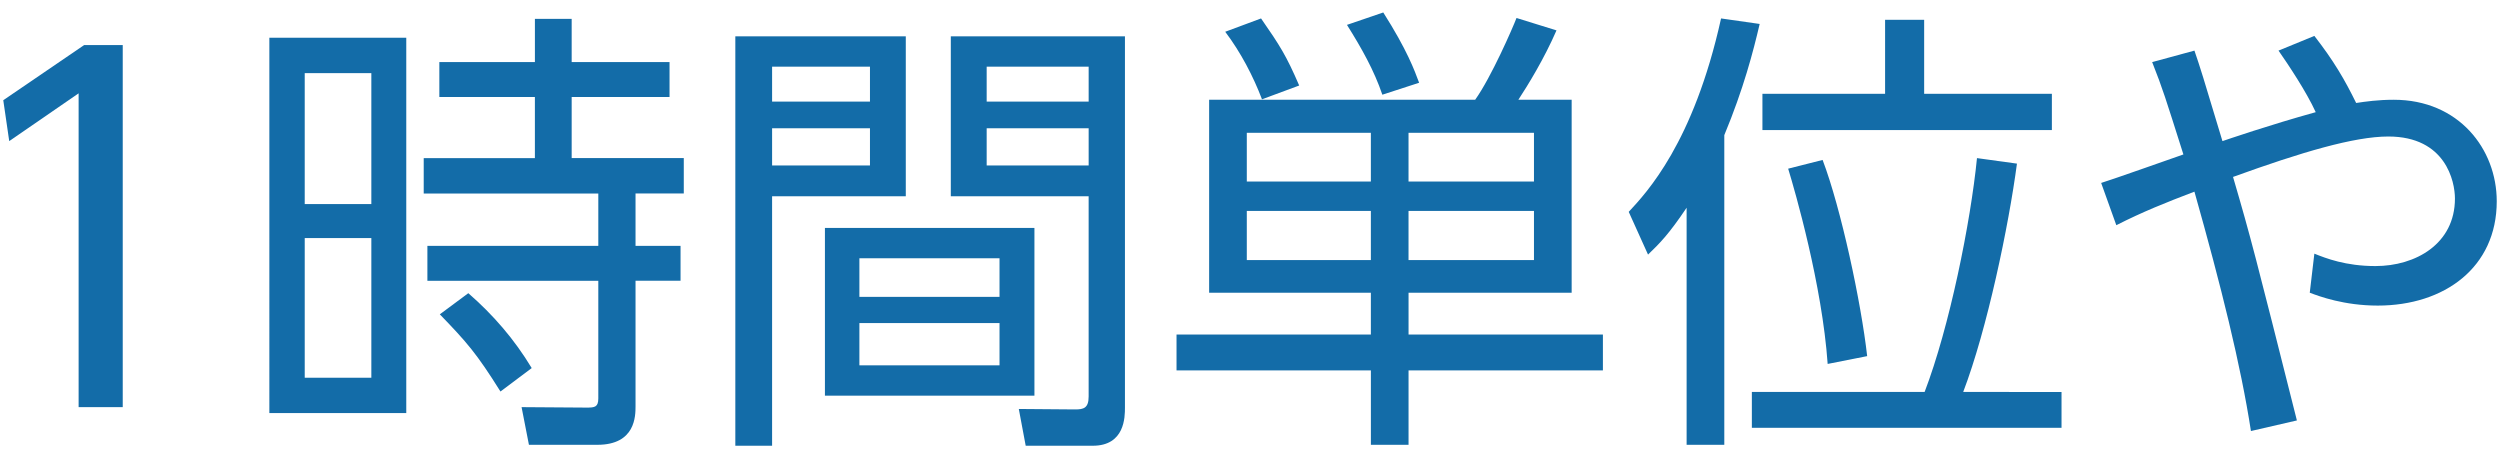 <?xml version="1.0" encoding="utf-8"?>
<!-- Generator: Adobe Illustrator 17.0.0, SVG Export Plug-In . SVG Version: 6.00 Build 0)  -->
<!DOCTYPE svg PUBLIC "-//W3C//DTD SVG 1.1//EN" "http://www.w3.org/Graphics/SVG/1.1/DTD/svg11.dtd">
<svg version="1.1" id="レイヤー_1" xmlns="http://www.w3.org/2000/svg" xmlns:xlink="http://www.w3.org/1999/xlink" x="0px"
	 y="0px" width="136px" height="25px" viewBox="0 0 136 25" enable-background="new 0 0 136 25" xml:space="preserve">
<g>
	<path id="XMLID_9882_" fill="#136CA8" d="M4.577,2.452h2.1v19.695H4.277V5.077L0.502,7.676L0.178,5.452L4.577,2.452z"/>
	<path id="XMLID_9876_" fill="#136CA8" d="M22.101,2.052v20.42h-7.448V2.052H22.101z M20.201,3.977h-3.624V11.1h3.624V3.977z
		 M20.201,12.95h-3.624v7.598h3.624V12.95z M34.573,22.098c0,0.525,0,2.099-2.075,2.099h-3.724l-0.4-2.049l3.549,0.025
		c0.425,0,0.625-0.025,0.625-0.5v-6.398H23.25v-1.899h9.298v-2.849h-9.498V8.601h6.048V5.277H23.9V3.377h5.199V1.028h2v2.349h5.324
		v1.899h-5.324v3.324h6.099v1.925h-2.625v2.849h2.449v1.899h-2.449V22.098z M27.225,21.298c-1.3-2.075-1.825-2.674-3.299-4.199
		l1.55-1.15c1.35,1.175,2.5,2.5,3.449,4.074L27.225,21.298z"/>
	<path id="XMLID_9866_" fill="#136CA8" d="M49.275,1.978v8.698h-7.273v13.572h-2V1.978H49.275z M47.326,3.627h-5.324v1.899h5.324
		V3.627z M47.326,6.976h-5.324v2.024h5.324V6.976z M56.273,21.523H44.876V12.4h11.397V21.523z M54.374,14.05h-7.623v2.1h7.623V14.05
		z M54.374,17.574h-7.623v2.299h7.623V17.574z M61.197,22.173c0,0.5,0,2.075-1.75,2.075h-3.649l-0.375-2l3.074,0.025
		c0.45,0,0.725-0.075,0.725-0.7V10.676h-7.498V1.978h9.473V22.173z M59.223,3.627h-5.548v1.899h5.548V3.627z M59.223,6.976h-5.548
		v2.024h5.548V6.976z"/>
	<path id="XMLID_9858_" fill="#136CA8" d="M85.498,5.427v10.497h-8.873v2.274h10.573v1.95H76.625v4.049h-2.049v-4.049H64.003v-1.95
		h10.572v-2.274h-8.798V5.427h14.472c0.875-1.225,2.049-3.924,2.249-4.449l2.175,0.675c-0.675,1.55-1.55,2.975-2.075,3.774H85.498z
		 M68.652,5.402c-0.475-1.25-1.15-2.549-2-3.674l1.949-0.725c1.025,1.475,1.375,2.025,2.075,3.649L68.652,5.402z M74.575,7.226
		h-6.749v2.649h6.749V7.226z M74.575,11.475h-6.749v2.674h6.749V11.475z M75.2,5.152c-0.45-1.325-1.125-2.524-1.925-3.799
		l1.975-0.675c1.3,2.049,1.7,3.149,1.95,3.824L75.2,5.152z M83.448,7.226h-6.824v2.649h6.824V7.226z M83.448,11.475h-6.824v2.674
		h6.824V11.475z"/>
	<path id="XMLID_9853_" fill="#136CA8" d="M93.802,24.197h-2.05V11.301c-0.975,1.449-1.449,1.924-2.099,2.549l-1.05-2.325
		c0.975-1.05,3.524-3.749,5.023-10.522l2.1,0.3c-0.35,1.5-0.875,3.524-1.924,6.048V24.197z M112.147,21.323v1.949H95.301v-1.949
		h9.398c1.35-3.524,2.499-9.198,2.849-12.722l2.174,0.3c-0.45,3.399-1.625,9.022-2.924,12.422H112.147z M104.674,1.078v4.024h6.948
		v1.975H95.876V5.102h6.673V1.078H104.674z M99.15,8.701c1,2.625,2.1,7.773,2.424,10.672l-2.149,0.425
		c-0.3-4.299-1.774-9.397-2.149-10.622L99.15,8.701z"/>
	<path id="XMLID_9851_" fill="#136CA8" d="M122.451,23.448c-0.55-3.574-1.625-7.898-3.074-13.022c-1.575,0.6-2.824,1.1-4.249,1.825
		l-0.825-2.299c0.725-0.225,3.824-1.325,4.474-1.55c-1-3.149-1.1-3.499-1.699-5.024l2.299-0.625c0.325,0.95,0.45,1.35,1.524,4.923
		c0.225-0.075,2.55-0.875,5.074-1.574c-0.5-1.1-1.5-2.6-2.024-3.349l1.95-0.8c1.05,1.35,1.649,2.374,2.274,3.649
		c0.5-0.075,1.175-0.175,2.049-0.175c3.524,0,5.599,2.674,5.599,5.523c0,3.599-2.849,5.674-6.473,5.674
		c-1.825,0-3.174-0.5-3.699-0.7l0.25-2.125c0.625,0.25,1.7,0.675,3.324,0.675c2.174,0,4.324-1.2,4.324-3.674
		c0-0.925-0.5-3.374-3.624-3.374c-1.85,0-4.724,0.85-8.448,2.199c0.975,3.324,1.225,4.324,3.474,13.247L122.451,23.448z"/>
</g>
</svg>
